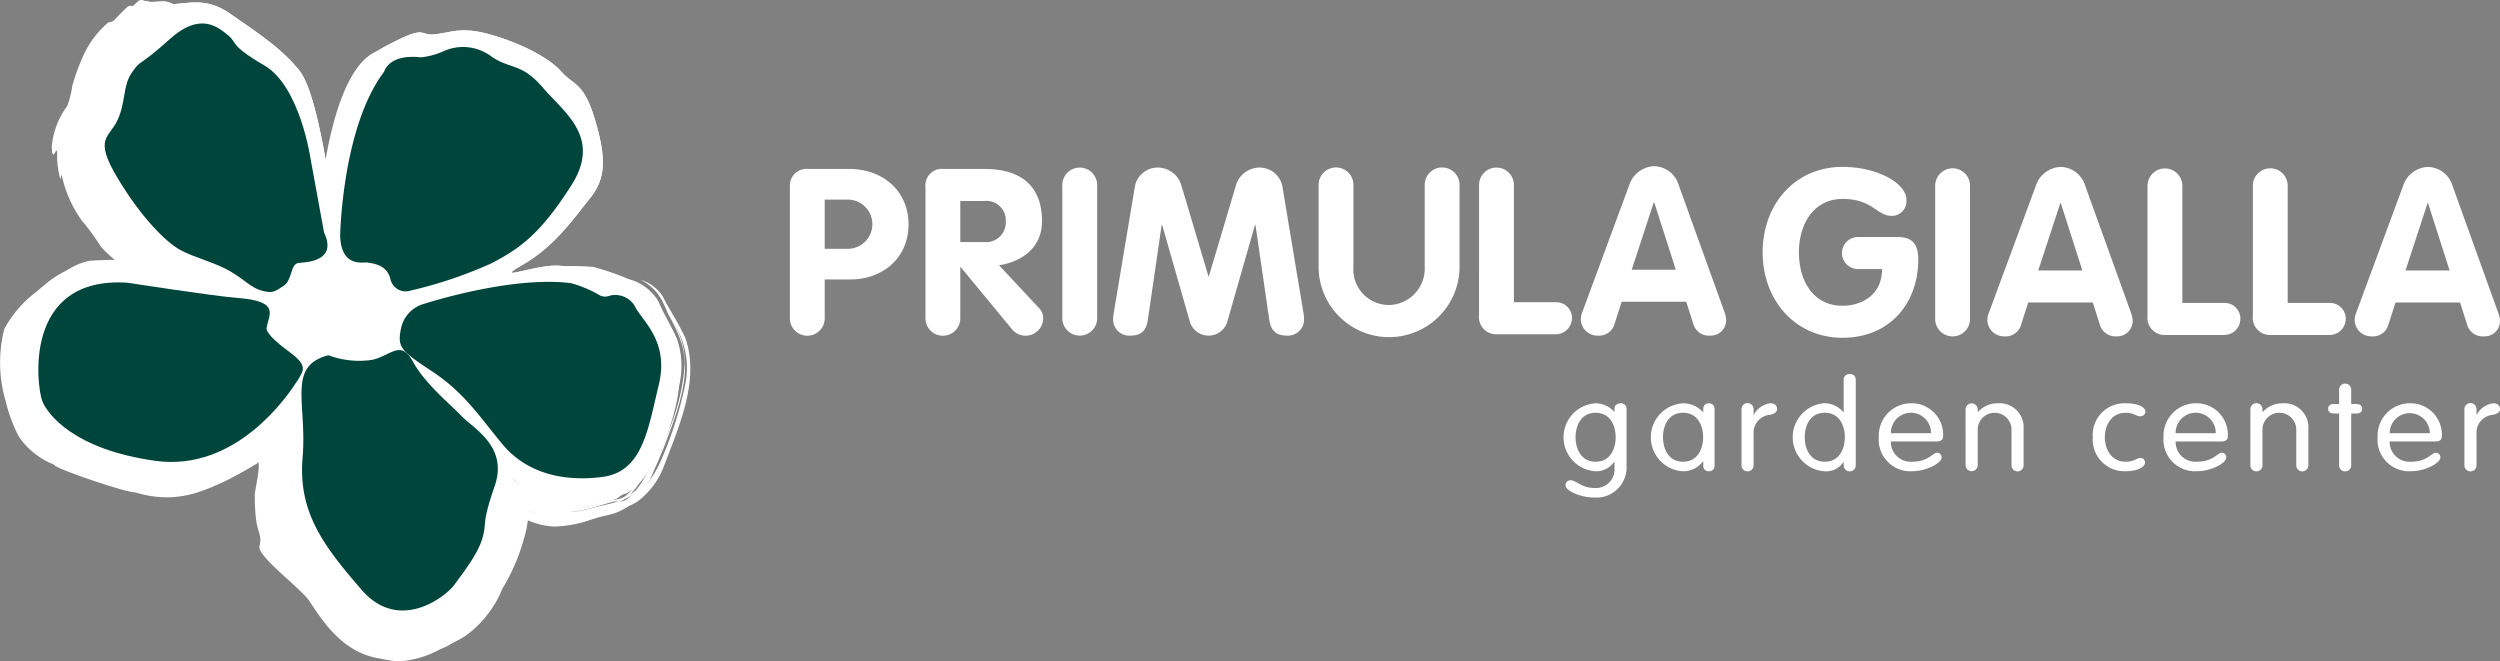 <svg id="Raggruppa_98" data-name="Raggruppa 98" xmlns="http://www.w3.org/2000/svg" xmlns:xlink="http://www.w3.org/1999/xlink" width="291.034" height="77" viewBox="0 0 291.034 77">
  <rect x="0" y="0" width="291.034" height="77" fill="#808080" stroke="none"/>
  <defs>
    <clipPath id="clip-path">
      <rect id="Rettangolo_39" data-name="Rettangolo 39" width="291.034" height="77" fill="none"/>
    </clipPath>
  </defs>
  <g id="Raggruppa_90" data-name="Raggruppa 90" clip-path="url(#clip-path)">
    <path id="Tracciato_9393" data-name="Tracciato 9393" d="M58.186,25.259s1.122-14.4,6.217-17.138,3.9-1.256,5.859-1.464,3.037-.92,6.357-.007,6.847,2.616,8.363,4.328,2.653,1.2,4,5.817,1.084,6.809-.667,8.974-4.028,5.53-7.791,7.7,1.562-.1,4.272.128,3.7-.038,6.1,1.012,4.462,1.243,5.477,3.83,2.139,3.242,2.288,6.17-1.232,6.476-2.3,9.2S94,59.637,91.442,60s-5.573,2.127-8.332.536a16.019,16.019,0,0,1-3.668-2.619,28.446,28.446,0,0,0-.411,3.608,21.508,21.508,0,0,1-2.009,7.53c-1.1,2.2-1.563,4.448-3.6,5.945s-8.75,5.311-13.477-1.263-7.433-7.967-7.235-12.365.33-9.838.33-9.838S46.22,59.3,38.184,58.169s-13.468-3.6-14.608-6.259-3.834-9.568.98-14.145,5.673-3.744,8.85-3.748a66.94,66.94,0,0,1,11.071,1.378c1.6.422-8.64-2.982-10.1-5.664s-4.411-5.389-4.52-8.962,1.472-4,2.09-5.646,1.139-6.026,3-7.8,2.639-3.991,4.92-4.178,4.06-.666,6.673,1.176,5.926,3.923,8.032,6.642,3.617,14.292,3.617,14.292" transform="translate(-19.656 -2.661)" fill="#fff"/>
    <path id="Tracciato_9394" data-name="Tracciato 9394" d="M68.638,6.076a15.913,15.913,0,0,1,6.993,3.1c1.782,1.648,2.875,1.987,3.513,3.916a18.921,18.921,0,0,1,1.387,5.791c.19,1.976-.975,3.336-2.4,5.176a26.826,26.826,0,0,1-4.141,4.538,19.792,19.792,0,0,1-2.322,1.665l-.641.412a3.233,3.233,0,0,0-.366.275c0,.031-.181.048-.372.581-.039.181-.113.368.229.772.439.343.652.243.617.255a8.041,8.041,0,0,0,1.55-.3,13.216,13.216,0,0,1,4.528-.625,12.844,12.844,0,0,1,5.4.846A19.684,19.684,0,0,1,86.5,34.092c.682.655.4.034-1.219-.688-1.79-.563-4.373-2.089-8.07-1.775a14.94,14.94,0,0,0-5.089.716,5.329,5.329,0,0,1-.858.154c-.036-.113-.2.347-.914-.547-.208-.408.334-1.011.294-.922a3.976,3.976,0,0,1,.39-.3c.457-.318.926-.565,1.324-.853a16.31,16.31,0,0,0,2.465-1.926,18.24,18.24,0,0,1-3.1,2.583,7.657,7.657,0,0,0-.9.678c.06-.005-.715.541.162,1a1.237,1.237,0,0,0,.444-.013l.517-.13c.651-.188,1.265-.379,1.876-.547a21.215,21.215,0,0,1,6.763-.443,32.225,32.225,0,0,1,4.1,1.416,5.669,5.669,0,0,1,3.5,2.683c.634,1.54,1.494,2.788,2.144,4.36a9.631,9.631,0,0,1,.316,4.891,43.386,43.386,0,0,1-3.034,9.119,7.891,7.891,0,0,1-3.1,3.848c-1.771.622-3.028.777-4.672,1.3-2.9,1.175-7.885-.8-7.967-3.216-.032,4.48-2.143,15.065-6.824,18.105,2.389-1.27,3.445-4.084,4.254-6.064a24.9,24.9,0,0,0,2.208-6.9c.17-1.253.234-2.423.342-3.541l.1-.851.062-.418.033-.206.017-.1.01-.049,0-.02,0-.011c.309-.09-2.681.723-1.408.389a11.531,11.531,0,0,0,1.482,1.233c1.756,1.4,4.547,2.849,7.111,2.072,1.214-.253,2.343-.637,3.422-.886a5.407,5.407,0,0,0,3.484-1.742c1.69-2.028,2.368-4.343,3.238-6.52a24.568,24.568,0,0,0,1.751-7.009c.33-2.557-1.16-5.047-2.135-6.91a13.188,13.188,0,0,0,.7,1.288c3.191,4.744.635,10.46-.968,14.806-.959,2.149-1.807,5.219-5.153,6.13-2.249.34-4.615,1.789-7.7,1.142a16.175,16.175,0,0,1-4.837-2.779,15.334,15.334,0,0,0,4.837,2.779c2.7.611,4.974-.476,6.932-.844a5.679,5.679,0,0,0,3.569-1.741,12.36,12.36,0,0,0,2.055-3.268,44.019,44.019,0,0,0,2.861-9.1,9.517,9.517,0,0,0-1.6-7.128c-.744-1.118-1-2.774-2.428-3.938a5.179,5.179,0,0,0-1.263-.847l.062.018a4.7,4.7,0,0,1,2.587,1.992c.78,1.58,1.494,2.458,2.6,4.775,1.691,4.89-.667,10.133-2.574,15.139a9.241,9.241,0,0,1-2.955,3.881,6.955,6.955,0,0,1-2.517.989c-.495.1-1.081.293-1.686.47a13.52,13.52,0,0,1-4.248.795,8.367,8.367,0,0,1-4.312-1.373,20.259,20.259,0,0,1-2.879-2.011c-.113-.1-.235-.208-.366-.339-.023-.02-.093-.093-.142-.145,7.725-2.077,2.141-.571,3.866-1.036v0l0,.013,0,.027-.022.142-.084.609c-.049.4-.09.8-.123,1.176a28.615,28.615,0,0,1-.439,3.815,23.284,23.284,0,0,1-2.87,7.132c-.766,2.095-3.126,5.265-5.891,6.249a11.182,11.182,0,0,1-5.2,1.448c-.163-.069-1-.128-1.8-.331-4.591-.648-6.983-4.792-8.334-6.781-1.039-1.454-5.865-5.032-5.763-6.24.43-1.992-.542-.992-.535-6,0-.556.467-2.357.458-3.477a37.113,37.113,0,0,1,.093-4.411l.02-.241,0-.014v0c6.663,2.6,1.844.723,3.334,1.3l-.006,0-.008.009-.029.027-.057.062-.1.1-.414.384c-.279.255-.574.5-.9.771-.638.53-1.39,1.105-2.334,1.782a26.172,26.172,0,0,1-6.839,3.409,11.772,11.772,0,0,1-7.142-.04c-.764.137-9.564-2.832-9.443-3.221a8.995,8.995,0,0,1-4.117-3.286,18.476,18.476,0,0,1-1.526-4.128,15.845,15.845,0,0,1-.154-8.376,13.009,13.009,0,0,1,3.573-4.206c1.392-1.137,2.846-2.6,5.158-3.056a47.885,47.885,0,0,1,11.185.57c.843.147,1.623.279,2.369.42.329.054.843.177,1.037.214a.569.569,0,0,0-.286.017c.124.241-.478-.591-1.024,1.249.524,1.391.755.817.646.961l-.2-.077-.455-.17c-1.228-.451-2.355-.845-3.453-1.248-2.237-1.114-4.229-.912-7.328-4.3A25.105,25.105,0,0,0,22.255,25a14.169,14.169,0,0,1-2.344-5.341,4.066,4.066,0,0,0-.137.573,10.36,10.36,0,0,1-.384-2.871c0-.7-.092-.534-.189-.363-.176.328-.411.738-.437-.611a9.3,9.3,0,0,1,1.8-4.708,10.882,10.882,0,0,0,.59-2.352,25.561,25.561,0,0,1,1.456-3.889,11.032,11.032,0,0,1,2.758-3.512,1.2,1.2,0,0,0,.61-.2c.483-.479.949-1.018,1.668-1.656.595-.206.615.14,1.036.032.241.274,1.236-.044,2.072.054.851.17,1.351.491,1.051.868A4.025,4.025,0,0,0,30.072,2.1c-.735.832-1.505,2.158-2.1,3-.252.42.7-.2,1.178-.394-1.992,2.161-1.043,1.688-.79,1.66-.128.239-.314.433-.3.484.123-.088.465-.012.456-.019a11.346,11.346,0,0,0-1,3.324c-.14.71-.269,1.492-.449,2.362a9.09,9.09,0,0,1-1.41,3.207c-.659,1.041-.478,1.058-.5,2.347a7,7,0,0,0,.925,2.7c.449.891,1.54,2.624,2.32,4.144.095.191.234.425.394.682l.015.025.008.015,0,0v0h0c-.417.229.938-.507-.936.512l.145-.067.284-.148a4.151,4.151,0,0,0,.52-.347c.011-.009-.055-.045.027.006.157.113.483.309.648.416.49.62.261.816.43,1.229.857.443,2.08.963,3.4,1.488l2.047.779,1.036.388.522.2c.082.031.177.067.294.113l.162.069a1.149,1.149,0,0,1,.215.1c.176.21.742.09,1.373,1.707a2.713,2.713,0,0,1-.6,2.452,2.659,2.659,0,0,1-.934.663c-2.6.357-1.725-.091-2.082.024l-.408-.091-.889-.173c-.573-.117-1.1-.226-1.524-.34-.862-.21-1.359-.433-1.257-.658-3.468-.389-3.9-.9-7.613-1.029-2.04-.392-3.646.97-5.875,2.941A7.8,7.8,0,0,0,15.118,42.7c.322,2.795,1.108,6.4,3.119,7.591a14.6,14.6,0,0,0,2.757,1.494A34.5,34.5,0,0,0,29.1,53.934a11.978,11.978,0,0,0,7.333-.793A21.816,21.816,0,0,0,42.587,49l.654-.645.31-.323.138-.154.013-.013.009-.011c-.586-.235,5.13,2.008,2.71,1.066l0,.063v.123l-.033,1.959-.09,3.9c-.032,1.293-.082,2.613-.119,3.887a5.956,5.956,0,0,0,.662,2.945c1.009,1.881,2.958,3.9,4.56,6.051,1.717,2.309,2.915,4.315,5.029,5.068,2.025.805,4.645.318,6.986-.961,2.519-1.021,3.206-3.581,4.63-6.451a22.381,22.381,0,0,0,2.013-8.31l.152-1.143.1-.575.053-.293.015-.077c.708-.2-1.572.388,1.59-.456l.009.009.069.072a13.7,13.7,0,0,0,1.622,1.293c1.256.822,2.34,1.633,3.572,1.635a13.543,13.543,0,0,0,4.082-.732c1.636-.443,2.806-.443,3.6-1.425,1.689-1.905,2.536-4.905,3.527-7.487.889-2.64,1.559-5.378.84-7.745-.333-1.111-1.174-2.237-1.768-3.6a4.093,4.093,0,0,0-2.1-2.505c-1.01-.467-2.451-.922-3.594-1.391a9.141,9.141,0,0,0-3.436-.557c-3.107-.39-3.587.409-7.791.756-1.807-1.283-.322-2.226-.368-2.36l.3-.251c.172-.126.295-.2.444-.3.269-.177.55-.338.784-.5.438-.316.9-.587,1.31-.925a18.913,18.913,0,0,0,2.307-2.154,52.516,52.516,0,0,0,3.757-4.833,5.339,5.339,0,0,0,.556-4.279,22.57,22.57,0,0,0-1.387-4.4c-.636-1.335-.846-1.382-2.284-2.479a12.637,12.637,0,0,0-4.574-3.006,23.928,23.928,0,0,0-2.806-1.415" transform="translate(-11.49 0)" fill="#fff"/>
    <path id="Tracciato_9395" data-name="Tracciato 9395" d="M43.2,9.816c-.839,0-1.674.122-2.588.2a.047.047,0,0,0-.015,0c.218.152.283.336.124.534a3.991,3.991,0,0,0-1.731,1.083c-.736.831-1.507,2.158-2.1,2.994-.06.1-.05.142.008.142a10,10,0,0,0,1.173-.534c-1.357,1.473-1.35,1.722-1.126,1.722a2.768,2.768,0,0,0,.335-.064c-.129.24-.312.432-.307.484a.385.385,0,0,1,.2-.041,1.551,1.551,0,0,1,.166.011c.046.006.079.011.088.011h0a11.309,11.309,0,0,0-1.006,3.326c-.14.71-.267,1.493-.447,2.361a9.127,9.127,0,0,1-1.41,3.208c-.662,1.042-.479,1.057-.5,2.347a7.024,7.024,0,0,0,.926,2.7c.45.89,1.539,2.623,2.319,4.144.1.189.233.423.394.683l.013.02.027-.022c.006-.006-.014-.022-.014-.022l.043.027.019.013.03-.017-.03.017c.162.114.47.3.63.4.488.618.26.815.429,1.229.857.442,2.08.962,3.4,1.485l2.047.781,1.036.387.524.2c.081.027.173.065.291.111l.164.067.028.013s0,0,0,0h0l.187.09c.173.206.742.089,1.371,1.707a2.707,2.707,0,0,1-.6,2.448,2.649,2.649,0,0,1-.932.664,11.67,11.67,0,0,1-1.517.142c-.279,0-.382-.034-.424-.067s-.022-.069-.058-.069a.315.315,0,0,0-.084.021l-.411-.091-.889-.177c-.572-.116-1.1-.223-1.521-.338-.863-.211-1.361-.433-1.257-.66-3.47-.387-3.9-.9-7.614-1.025a3.807,3.807,0,0,0-.7-.068c-1.725,0-3.21,1.264-5.178,3.008a7.791,7.791,0,0,0-2.682,6.821c.321,2.793,1.106,6.4,3.116,7.59a14.623,14.623,0,0,0,2.758,1.5,34.611,34.611,0,0,0,8.106,2.148,11.844,11.844,0,0,0,2.435.259,12.559,12.559,0,0,0,4.9-1.053A21.689,21.689,0,0,0,51.5,58.526l.656-.64.309-.324.138-.152.013-.017.011-.008-.044-.018,1.684.658c.837.329,1.672.658,1.669.658s-.176-.067-.6-.234v.185L55.314,59.7c.154.06.213.084.211.084l-.211-.083-.016.9-.088,3.9c-.032,1.293-.083,2.615-.121,3.886a5.939,5.939,0,0,0,.663,2.947c1.009,1.879,2.955,3.9,4.56,6.049,1.714,2.312,2.914,4.316,5.027,5.071a5.939,5.939,0,0,0,2.19.393,10.274,10.274,0,0,0,4.8-1.354c2.519-1.023,3.2-3.584,4.63-6.452a22.428,22.428,0,0,0,2.013-8.308v-.014c-.1-.085-.2-.182-.314-.293-.022-.02-.09-.092-.139-.141l.531-.144.074-.551.1-.573.053-.295.015-.077a.594.594,0,0,0,.142-.045c-.009,0-.076.015-.141.03s-.132.029-.143.029.287-.086,1.731-.471l.01.009.068.073A12.162,12.162,0,0,0,82.2,65.287l.54-.144-.357.1-.182.05h0l.178-.049v0l0,.01,0,.029-.02.119.218.154c1.255.824,2.342,1.633,3.574,1.636.1.006.2.008.3.008a15.154,15.154,0,0,0,3.779-.741c1.637-.441,2.8-.441,3.6-1.42,1.688-1.909,2.537-4.908,3.526-7.492.89-2.637,1.561-5.376.841-7.74-.335-1.111-1.174-2.241-1.769-3.6a4.087,4.087,0,0,0-2.1-2.5c-1.008-.47-2.452-.921-3.594-1.391a9.185,9.185,0,0,0-3.435-.561,12.045,12.045,0,0,0-1.516-.1c-1.9,0-2.861.58-6.275.86-1.808-1.282-.324-2.225-.371-2.357l.306-.255c.168-.122.293-.2.443-.3.265-.176.549-.337.781-.5.439-.316.9-.586,1.313-.925a18.861,18.861,0,0,0,2.307-2.157,52.2,52.2,0,0,0,3.757-4.831A5.336,5.336,0,0,0,88.6,26.9a22.66,22.66,0,0,0-1.387-4.4c-.636-1.333-.848-1.38-2.282-2.477a12.667,12.667,0,0,0-4.577-3.006A23.728,23.728,0,0,0,77.55,15.6a15.935,15.935,0,0,1,6.993,3.1c1.782,1.648,2.876,1.989,3.512,3.918a18.794,18.794,0,0,1,1.39,5.789c.189,1.976-.974,3.334-2.4,5.176a26.628,26.628,0,0,1-4.139,4.539,19.644,19.644,0,0,1-2.325,1.662l-.641.415a3.106,3.106,0,0,0-.362.276c-.005.027-.186.048-.374.577-.037.183-.114.371.228.772a.976.976,0,0,0,.568.262.257.257,0,0,0,.04,0h.009s0,0,0,0l0,0a8.447,8.447,0,0,0,1.55-.3,16.313,16.313,0,0,1,3.866-.66,6.482,6.482,0,0,1,.661.034,12.881,12.881,0,0,1,5.4.848,19.611,19.611,0,0,1,3.888,1.62,1.379,1.379,0,0,0,.343.276,4.292,4.292,0,0,0-1.561-.964c-1.628-.514-3.91-1.82-7.088-1.82-.319,0-.645.014-.983.041a6.319,6.319,0,0,0-.752-.041,19.5,19.5,0,0,0-4.338.758,5.643,5.643,0,0,1-.859.156c0-.015-.011-.018-.019-.018a.234.234,0,0,0-.059.02.272.272,0,0,1-.1.02c-.131,0-.354-.093-.731-.568-.2-.381.265-.932.295-.932,0,0,0,0,0,.008a4.44,4.44,0,0,1,.39-.3c.458-.317.925-.566,1.326-.852a16.388,16.388,0,0,0,2.461-1.926,18.2,18.2,0,0,1-3.1,2.585,7.689,7.689,0,0,0-.9.676c.054,0-.709.543.163,1a1.537,1.537,0,0,0,.2.016,2.4,2.4,0,0,0,.246-.03l.519-.131c.65-.187,1.264-.378,1.876-.543a13.971,13.971,0,0,1,4.014-.511c-.366-.02-.765-.044-1.211-.081q-.2-.015-.408-.015a15.13,15.13,0,0,0-2.989.419,18.68,18.68,0,0,1-2.057.42c-.312,0-.058-.234,1.18-.948,3.764-2.173,6.04-5.54,7.79-7.7s2.011-4.354.669-8.974-2.476-4.1-4-5.816-5.047-3.416-8.364-4.328a10.9,10.9,0,0,0-2.928-.454,28.789,28.789,0,0,0-3.428.46,3.722,3.722,0,0,1-.373.02,2.437,2.437,0,0,1-.757-.118,2.05,2.05,0,0,0-.633-.119c-.585,0-1.562.317-4.1,1.681-5.093,2.744-6.216,17.138-6.216,17.138s-1.512-11.57-3.618-14.289-5.419-4.8-8.032-6.642A6.628,6.628,0,0,0,43.2,9.816M37.787,35.145c-.015.009-.039.021-.07.039l.013-.008c.022-.012.043-.022.058-.031m-.293.159-.7.382.144-.065.283-.148c.091-.05.185-.109.275-.168m7.151,7.963a.2.2,0,0,0,.13.062H44.8Zm.186.036s-.006.006-.015.017,0,0,0,0,.013-.013.011-.013M81.013,64.947s-.229.062-.516.138q.115.106.281.244c0-.11.005-.216.006-.319a1.867,1.867,0,0,0,.049.365l.079.066.015-.1.033-.21.016-.1.01-.048,0-.022v-.011a.079.079,0,0,0,.022-.006m-.9.243c-.433.118-.858.235-.849.235l.317-.082c.153.154.3.293.446.421.032-.231.062-.423.086-.574" transform="translate(-21.652 -8.854)" fill="#fff"/>
    <path id="Tracciato_9396" data-name="Tracciato 9396" d="M15.249,6.866a.994.994,0,0,0-.339.067c-.721.636-1.186,1.178-1.668,1.657a1.247,1.247,0,0,1-.613.2A11.018,11.018,0,0,0,9.873,12.3a25.369,25.369,0,0,0-1.459,3.888,10.818,10.818,0,0,1-.588,2.353,9.3,9.3,0,0,0-1.8,4.709c.014.716.087.936.18.936s.177-.172.259-.328c.041-.073.083-.147.116-.147s.069.121.069.511a10.421,10.421,0,0,0,.388,2.874,3.571,3.571,0,0,1,.136-.575,14.122,14.122,0,0,0,2.344,5.341,25.38,25.38,0,0,1,2.2,3.012,13.176,13.176,0,0,0,2.659,2.3q-.975-.04-1.978-.041c-1.038,0-2.1.033-3.168.107-2.313.449-3.767,1.917-5.16,3.053A13.05,13.05,0,0,0,.5,44.5a15.84,15.84,0,0,0,.156,8.378A18.226,18.226,0,0,0,2.179,57,8.995,8.995,0,0,0,6.3,60.288c-.117.38,8.282,3.222,9.379,3.222a.461.461,0,0,0,.064,0,12.4,12.4,0,0,0,3.674.576,11.7,11.7,0,0,0,3.468-.535,26.134,26.134,0,0,0,6.838-3.411l.385-.277c0,.163.008.333.014.508.008,1.121-.457,2.919-.461,3.475,0,5.007.967,4.007.536,6-.1,1.2,4.726,4.783,5.765,6.239,1.35,1.985,3.74,6.129,8.333,6.779.808.2,1.641.26,1.8.329l.21,0a11.457,11.457,0,0,0,4.989-1.449c2.763-.985,5.125-4.155,5.888-6.248a23.248,23.248,0,0,0,2.872-7.134,18.136,18.136,0,0,0,.308-2.177,8.57,8.57,0,0,0,4.023,1.3q.089,0,.177,0h.128a13.848,13.848,0,0,0,4.118-.8c.608-.179,1.195-.37,1.688-.47a6.968,6.968,0,0,0,2.516-.989,9.23,9.23,0,0,0,2.955-3.882c1.909-5.006,4.265-10.249,2.572-15.137-1.1-2.321-1.813-3.2-2.595-4.776a4.705,4.705,0,0,0-2.583-1.994l-.063-.019a5.211,5.211,0,0,1,1.26.848,8.4,8.4,0,0,1,2.075,3.309q.071.132.143.267c-.016-.027-.032-.055-.05-.084.038.07.076.14.116.208.893,1.7,1.849,3.756,1.578,5.857a24.536,24.536,0,0,1-1.752,7.01c-.869,2.178-1.548,4.492-3.238,6.519a5.4,5.4,0,0,1-3.48,1.743c-1.081.25-2.208.633-3.425.888a5.2,5.2,0,0,1-1.508.215,8.725,8.725,0,0,1-4.534-1.522c0-.044.005-.088.008-.131s.007-.065.011-.1a8.214,8.214,0,0,0,4.614,1.458,5.29,5.29,0,0,0,1.98-.348c1.646-.521,2.9-.674,4.672-1.3a7.908,7.908,0,0,0,3.107-3.85A43.28,43.28,0,0,0,77.908,51.3a9.66,9.66,0,0,0-.313-4.89c-.654-1.573-1.514-2.823-2.148-4.361a5.65,5.65,0,0,0-3.5-2.684,31.619,31.619,0,0,0-4.1-1.417c-.839-.013-1.751-.065-2.709-.065H65.1a13.95,13.95,0,0,0-4.014.512c-.611.165-1.225.357-1.875.543l-.519.131a2.4,2.4,0,0,1-.246.03,1.535,1.535,0,0,1-.2-.016c-.872-.462-.109-1-.163-1a7.592,7.592,0,0,1,.9-.676,18.238,18.238,0,0,0,3.1-2.585,16.382,16.382,0,0,1-2.461,1.925c-.4.287-.867.535-1.326.852a4.332,4.332,0,0,0-.39.3c0-.006,0-.008,0-.008-.03,0-.491.551-.294.933.376.475.6.568.731.568a.265.265,0,0,0,.1-.02.262.262,0,0,1,.06-.019c.008,0,.015,0,.019.018a5.721,5.721,0,0,0,.861-.156,19.463,19.463,0,0,1,4.336-.758,6.317,6.317,0,0,1,.752.041c.338-.027.664-.041.983-.041,3.178,0,5.459,1.307,7.088,1.82a4.288,4.288,0,0,1,1.561.965,1.4,1.4,0,0,1-.343-.276,19.578,19.578,0,0,0-3.888-1.62,12.893,12.893,0,0,0-5.4-.848c-.217-.022-.438-.033-.662-.033a16.344,16.344,0,0,0-3.866.66,8.4,8.4,0,0,1-1.55.3h-.01a.287.287,0,0,1-.039,0,.977.977,0,0,1-.569-.262c-.342-.4-.265-.588-.227-.772.188-.529.369-.55.374-.576a3.121,3.121,0,0,1,.363-.276l.641-.415a19.633,19.633,0,0,0,2.325-1.662,26.6,26.6,0,0,0,4.139-4.539c1.427-1.841,2.59-3.2,2.4-5.176a18.794,18.794,0,0,0-1.39-5.789c-.635-1.929-1.73-2.27-3.512-3.918a15.934,15.934,0,0,0-6.993-3.1A23.836,23.836,0,0,1,58.7,14.356a12.689,12.689,0,0,1,4.578,3.006c1.434,1.1,1.645,1.145,2.281,2.478a22.633,22.633,0,0,1,1.387,4.4,5.334,5.334,0,0,1-.555,4.277,52.075,52.075,0,0,1-3.757,4.831A18.765,18.765,0,0,1,60.332,35.5c-.414.339-.874.609-1.313.925-.232.159-.516.32-.781.5-.151.1-.275.182-.443.3l-.306.255c.048.132-1.437,1.075.371,2.357,3.413-.28,4.37-.861,6.275-.861a12.171,12.171,0,0,1,1.516.1,9.182,9.182,0,0,1,3.434.561c1.142.47,2.586.921,3.594,1.391a4.085,4.085,0,0,1,2.1,2.5c.595,1.364,1.434,2.493,1.769,3.6.719,2.365.049,5.1-.841,7.741-.989,2.584-1.838,5.583-3.526,7.492-.8.978-1.966.978-3.6,1.419a15.122,15.122,0,0,1-3.779.741c-.1,0-.2,0-.3-.007-1.232,0-2.319-.812-3.574-1.635L60.7,62.74l.02-.118,0-.029,0-.011v0c-.072.021-.131.036-.178.049h0c.057-.015.12-.032.183-.05l.357-.095-.54.143A12.179,12.179,0,0,1,59.3,61.6l-.068-.074-.01-.009c-1.444.385-1.752.472-1.731.472s.076-.016.143-.03.132-.029.141-.029a.646.646,0,0,1-.142.044l-.016.078-.052.294-.1.573-.074.551-.531.144c.049.049.117.121.139.141.112.112.217.208.314.293v.014A22.43,22.43,0,0,1,55.3,72.373c-1.426,2.868-2.112,5.43-4.63,6.452a10.268,10.268,0,0,1-4.8,1.354,5.919,5.919,0,0,1-2.187-.393c-2.114-.755-3.315-2.759-5.029-5.071-1.6-2.145-3.55-4.169-4.56-6.049a5.936,5.936,0,0,1-.663-2.947c.037-1.272.088-2.594.121-3.886l.088-3.9.016-.9.212.083-.212-.084.019-1.063v-.185c.424.167.6.234.6.234s-.831-.329-1.668-.658l-1.684-.658.043.018-.01.008-.013.017-.139.153-.308.324-.657.639A21.689,21.689,0,0,1,23.7,60a12.564,12.564,0,0,1-4.9,1.053,11.805,11.805,0,0,1-2.435-.26,34.641,34.641,0,0,1-8.106-2.147,14.629,14.629,0,0,1-2.758-1.5c-2.01-1.189-2.795-4.8-3.116-7.59a7.789,7.789,0,0,1,2.682-6.821C7.031,41,8.516,39.736,10.241,39.736a3.748,3.748,0,0,1,.7.068c3.712.129,4.144.638,7.613,1.025-.1.227.395.449,1.258.66.425.114.949.222,1.521.338l.889.178.411.091a.333.333,0,0,1,.084-.02c.036,0,.018.033.058.068s.145.067.423.067a11.648,11.648,0,0,0,1.517-.141,2.659,2.659,0,0,0,.932-.664,2.709,2.709,0,0,0,.6-2.449c-.629-1.618-1.2-1.5-1.372-1.707l-.186-.09h0s0,0,0,0l-.028-.013-.164-.067c-.117-.046-.21-.085-.291-.112l-.524-.2-1.037-.387L20.6,35.6c-1.322-.522-2.546-1.043-3.4-1.485-.17-.415.059-.611-.429-1.229-.161-.105-.469-.29-.63-.4l-.058.03-.013.008.07-.038-.019-.013-.043-.027s.02.015.014.022l-.027.022-.013-.02c-.161-.26-.3-.495-.394-.684-.78-1.521-1.869-3.253-2.319-4.144a7.026,7.026,0,0,1-.926-2.7c.024-1.289-.158-1.305.5-2.347a9.131,9.131,0,0,0,1.41-3.207c.18-.868.307-1.651.446-2.361A11.352,11.352,0,0,1,15.776,13.7h0c-.009,0-.042-.005-.088-.011a1.566,1.566,0,0,0-.166-.01.386.386,0,0,0-.2.041c-.005-.051.178-.244.307-.484a2.749,2.749,0,0,1-.335.064c-.224,0-.232-.249,1.126-1.722a9.957,9.957,0,0,1-1.173.535c-.058,0-.069-.041-.008-.143.594-.836,1.365-2.163,2.1-2.994a4,4,0,0,1,1.732-1.083c.158-.2.093-.381-.124-.534a2.564,2.564,0,0,0-.926-.336A3.408,3.408,0,0,0,17.664,7c-.237,0-.476.02-.7.039s-.423.04-.594.04a.59.59,0,0,1-.432-.114.642.642,0,0,1-.157.022.692.692,0,0,1-.257-.059.716.716,0,0,0-.279-.06m8.492,32.766c.006-.1-8.912-3.208-10.269-5.7-1.461-2.681-4.409-5.387-4.521-8.96,0-.111-.006-.221-.006-.327,0,.106,0,.216.006.327.112,3.573,3.06,6.279,4.521,8.96,1.357,2.491,10.276,5.6,10.269,5.7m-8.6-6.607.7-.382c-.09.059-.184.118-.275.168l-.283.148Zm7.982,7.642a.2.2,0,0,1-.128-.062l.15.06h-.022m.041-.009c.009-.011.014-.016.015-.016s0,.006-.011.013,0,0,0,0M64.753,66.45c2.339,0,4.267-1.027,6.115-1.3,3.347-.911,4.193-3.979,5.151-6.13,1.6-4.348,4.159-10.064.97-14.808a9.52,9.52,0,0,1,1.6,7.129,44.2,44.2,0,0,1-2.86,9.1A12.423,12.423,0,0,1,73.67,63.7,5.657,5.657,0,0,1,70.1,65.44c-1.542.291-3.285,1.027-5.274,1.027a7.5,7.5,0,0,1-1.659-.181,7.779,7.779,0,0,0,1.587.163M18.9,62.484a11.864,11.864,0,0,1-1.623-.112C9.239,61.24,3.81,58.778,2.671,56.114A19.536,19.536,0,0,1,.886,48.7a19.536,19.536,0,0,0,1.785,7.413c1.138,2.664,6.568,5.126,14.6,6.258a11.864,11.864,0,0,0,1.623.112c7.314,0,13.238-6.741,13.238-6.741S26.213,62.484,18.9,62.484M64.756,65.4c1.99,0,4-.938,5.783-1.193,2.552-.366,3.839-3.466,4.912-6.192,1.023-2.595,2.324-5.939,2.315-8.783.009,2.844-1.292,6.188-2.315,8.783-1.072,2.726-2.359,5.825-4.912,6.192-1.781.255-3.793,1.193-5.783,1.193a4.96,4.96,0,0,1-2.55-.658,23.108,23.108,0,0,1-2.945-1.964l-.02.136c.006.02.014.037.02.057l-.029.008-.018.119-.073.613-.065-.049c.017-.226.029-.443.04-.651-.2.051-.41.109-.641.172-.03-.027-.063-.053-.094-.081-.084.618-.186,1.512-.253,2.63a21.51,21.51,0,0,1-2.01,7.531c-1.106,2.2-1.564,4.444-3.6,5.945A12.363,12.363,0,0,1,45.7,81.675a7.962,7.962,0,0,1-6.655-3.728C34.478,71.6,31.8,70.081,31.8,66.033c0,4.047,2.682,5.569,7.245,11.914A7.962,7.962,0,0,0,45.7,81.675a12.363,12.363,0,0,0,6.823-2.466c2.034-1.5,2.492-3.74,3.6-5.945a21.51,21.51,0,0,0,2.01-7.531c.067-1.119.168-2.013.253-2.63-.145-.128-.293-.267-.446-.422l-.317.083c-.009,0,.416-.117.849-.236.043-.263.07-.4.07-.4s.094.105.309.3c.288-.077.512-.138.516-.138s-.005,0-.022.006V62.3l0,.022-.009.047-.017.1-.033.21-.015.1a23.108,23.108,0,0,0,2.945,1.964,4.96,4.96,0,0,0,2.55.658m-5.711-1.372v-.008l.055.04v.006c-.018-.011-.037-.024-.055-.039m1.414.993a.062.062,0,0,0,0-.015,11.249,11.249,0,0,0,2.705,1.281,10.962,10.962,0,0,1-2.707-1.265m-3.714,8.974a38.534,38.534,0,0,0,2.166-8.732l.081.055c-.058.7-.122,1.422-.225,2.172a24.586,24.586,0,0,1-2.022,6.5m-4.438,6.458A11.7,11.7,0,0,0,56.1,75.519c-.766,1.807-1.827,3.889-3.788,4.934M15.776,13.7h0m.389,18.772-.029.016.029-.016M58.4,39.417l0,0h0l0,0m17.886,3.5a9.185,9.185,0,0,0,.442.844l-.093-.184c-.121-.227-.239-.448-.349-.66M58.536,62.126s-.028.139-.07.4l.01,0,.369-.1c-.215-.192-.309-.3-.309-.3m.595.222c0,.1,0,.21-.005.32.018.014.036.028.055.045a1.918,1.918,0,0,1-.05-.365m-.005.32c0,.11-.008.225-.011.343.038-.01.078-.022.117-.032l.009-.065a1.758,1.758,0,0,1-.059-.2c-.019-.017-.038-.031-.055-.045" transform="translate(0 -6.193)" fill="#fff"/>
    <path id="Tracciato_9397" data-name="Tracciato 9397" d="M58.186,25.259s1.122-14.4,6.217-17.138,3.9-1.256,5.859-1.464,3.037-.92,6.357-.007,6.847,2.616,8.363,4.328,2.653,1.2,4,5.817,1.084,6.809-.667,8.974-4.028,5.53-7.791,7.7,1.562-.1,4.272.128,3.7-.038,6.1,1.012,4.462,1.243,5.477,3.83,2.139,3.242,2.288,6.17-1.232,6.476-2.3,9.2S94,59.637,91.442,60s-5.573,2.127-8.332.536a16.019,16.019,0,0,1-3.668-2.619,28.446,28.446,0,0,0-.411,3.608,21.508,21.508,0,0,1-2.009,7.53c-1.1,2.2-1.563,4.448-3.6,5.945s-8.75,5.311-13.477-1.263-7.433-7.967-7.235-12.365.33-9.838.33-9.838S46.22,59.3,38.184,58.169s-13.468-3.6-14.608-6.259-3.834-9.568.98-14.145,5.673-3.744,8.85-3.748a66.94,66.94,0,0,1,11.071,1.378c1.6.422-8.64-2.982-10.1-5.664s-4.411-5.389-4.52-8.962,1.472-4,2.09-5.646,1.139-6.026,3-7.8,2.639-3.991,4.92-4.178,4.06-.666,6.673,1.176,5.926,3.923,8.032,6.642,3.617,14.292,3.617,14.292" transform="translate(-19.656 -2.661)" fill="#fff"/>
    <path id="Tracciato_9398" data-name="Tracciato 9398" d="M2105.257,206.441a1.865,1.865,0,1,0,0,3.729h2.758c0,3.082-2.459,4.272-4.6,4.272-3.429,0-5.079-2.92-5.079-6.217,0-3.27,1.7-6.217,5.079-6.217,3.543,0,3.921,1.975,5.759,1.975a1.713,1.713,0,0,0,1.676-1.893c0-1.891-3.351-3.812-7.435-3.812-5.515,0-9.3,4.325-9.3,9.947,0,5.594,3.812,9.946,9.3,9.946,5.406,0,8.815-3.917,8.815-9.135,0-1.73-.678-2.595-2.381-2.595Z" transform="translate(-1888.918 -178.849)" fill="#fff"/>
    <path id="Tracciato_9399" data-name="Tracciato 9399" d="M2299.046,217.387a2.029,2.029,0,1,0,4.055,0V202.035a2.029,2.029,0,1,0-4.055,0Z" transform="translate(-2073.763 -180.334)" fill="#fff"/>
    <path id="Tracciato_9400" data-name="Tracciato 9400" d="M2366.968,210.328l2.567-7.837h.055l2.515,7.837Zm10.786,4.893-5.3-14.7a3.061,3.061,0,0,0-2.893-2.244,3.18,3.18,0,0,0-2.892,2.244l-5.432,14.7a2.283,2.283,0,0,0-.19.891,1.94,1.94,0,0,0,2,1.892,1.88,1.88,0,0,0,1.947-1.432l.81-2.516h7.512l.812,2.541A1.891,1.891,0,0,0,2376.1,218a1.8,1.8,0,0,0,1.863-1.783,3.21,3.21,0,0,0-.213-1" transform="translate(-2129.689 -178.844)" fill="#fff"/>
    <path id="Tracciato_9401" data-name="Tracciato 9401" d="M2551.278,217.115a2,2,0,0,0,2.108,2.216h6.755a1.89,1.89,0,0,0,1.947-1.782,1.834,1.834,0,0,0-1.947-1.946h-4.807V202.036a2.029,2.029,0,1,0-4.056,0Z" transform="translate(-2301.279 -180.335)" fill="#fff"/>
    <path id="Tracciato_9402" data-name="Tracciato 9402" d="M2676.425,217.115a2,2,0,0,0,2.108,2.216h6.756a1.892,1.892,0,0,0,1.947-1.782,1.836,1.836,0,0,0-1.947-1.946h-4.809V202.036a2.029,2.029,0,1,0-4.055,0Z" transform="translate(-2414.162 -180.335)" fill="#fff"/>
    <path id="Tracciato_9403" data-name="Tracciato 9403" d="M2803.307,210.328l2.566-7.837h.053l2.513,7.837Zm10.782,4.893-5.294-14.7a3.063,3.063,0,0,0-2.894-2.244,3.181,3.181,0,0,0-2.892,2.244l-5.433,14.7a2.314,2.314,0,0,0-.19.891,1.941,1.941,0,0,0,2,1.892,1.877,1.877,0,0,0,1.947-1.432l.811-2.516h7.513l.81,2.541a1.894,1.894,0,0,0,1.973,1.407,1.8,1.8,0,0,0,1.866-1.783,3.086,3.086,0,0,0-.218-1" transform="translate(-2523.271 -178.844)" fill="#fff"/>
    <path id="Tracciato_9404" data-name="Tracciato 9404" d="M945.219,210.01h-2.758v-5.728h2.758a2.865,2.865,0,0,1,0,5.728m.082-9.3h-4.785a1.947,1.947,0,0,0-2.109,2.108V218.01a2.029,2.029,0,1,0,4.054,0v-4.432h3c3.7,0,6.758-2.458,6.758-6.406,0-3.862-2.945-6.458-6.918-6.458" transform="translate(-846.453 -181.046)" fill="#fff"/>
    <path id="Tracciato_9405" data-name="Tracciato 9405" d="M1103.523,209.227v-4.784h2.785a2.265,2.265,0,0,1,2.513,2.378,2.3,2.3,0,0,1-2.513,2.406Zm9.107,7.622-4.594-4.921c2.756-.432,5-2.132,5-5.107,0-4.244-2.566-6.108-6.728-6.108h-4.756a1.913,1.913,0,0,0-2.083,2.108v15.188a2.029,2.029,0,1,0,4.054,0v-5.864h.054l6,7.27a2.049,2.049,0,0,0,3.6-1.378,1.742,1.742,0,0,0-.542-1.188" transform="translate(-991.732 -181.045)" fill="#fff"/>
    <path id="Tracciato_9406" data-name="Tracciato 9406" d="M1262.052,216.518a2.029,2.029,0,1,0,4.055,0V201.169a2.029,2.029,0,1,0-4.055,0Z" transform="translate(-1138.384 -179.554)" fill="#fff"/>
    <path id="Tracciato_9407" data-name="Tracciato 9407" d="M1322.487,216.227a2.677,2.677,0,0,0-.028.458,1.874,1.874,0,0,0,1.947,1.947c1.375,0,1.917-.622,2.1-1.893l1.6-11h.055l3.243,11.324a2.276,2.276,0,0,0,4.326,0l3.241-11.324h.054l1.6,11c.189,1.272.731,1.893,2.109,1.893a1.874,1.874,0,0,0,1.945-1.947,2.8,2.8,0,0,0-.027-.458l-2.513-15.083a2.716,2.716,0,0,0-2.648-2.079,2.884,2.884,0,0,0-2.7,1.945l-3.188,10.705h-.055l-3.189-10.705a2.882,2.882,0,0,0-2.7-1.945,2.714,2.714,0,0,0-2.649,2.079Z" transform="translate(-1192.872 -179.559)" fill="#fff"/>
    <path id="Tracciato_9408" data-name="Tracciato 9408" d="M1566.535,210.818a8.206,8.206,0,0,0,16.406,0V201.17a2.029,2.029,0,1,0-4.054,0V210.6a4.245,4.245,0,0,1-4.135,4.461,4.141,4.141,0,0,1-4.163-4.461V201.17a2.029,2.029,0,1,0-4.054,0Z" transform="translate(-1413.031 -179.555)" fill="#fff"/>
    <path id="Tracciato_9409" data-name="Tracciato 9409" d="M1757.131,216.252a2,2,0,0,0,2.109,2.216H1766a1.891,1.891,0,0,0,1.946-1.784A1.834,1.834,0,0,0,1766,214.74h-4.811V201.172a2.029,2.029,0,1,0-4.055,0Z" transform="translate(-1584.95 -179.557)" fill="#fff"/>
    <path id="Tracciato_9410" data-name="Tracciato 9410" d="M1884.028,209.449l2.566-7.835h.055l2.513,7.835Zm10.785,4.89-5.3-14.7a3.065,3.065,0,0,0-2.894-2.243,3.183,3.183,0,0,0-2.893,2.243l-5.431,14.7a2.278,2.278,0,0,0-.19.893,1.939,1.939,0,0,0,2,1.893,1.878,1.878,0,0,0,1.946-1.434l.81-2.515h7.513l.812,2.543a1.893,1.893,0,0,0,1.973,1.405,1.8,1.8,0,0,0,1.864-1.783,3.2,3.2,0,0,0-.214-1" transform="translate(-1694.074 -178.051)" fill="#fff"/>
    <path id="Tracciato_9411" data-name="Tracciato 9411" d="M409.265,58.787s.475-2.127,4.294-1.7a8.432,8.432,0,0,0,2.6-.7,5.526,5.526,0,0,1,5.717.684c2.207,1.44,3.436.686,5.887,3.558s6.862,5.756,3.325,11.325-5.9,7.358-9.4,9.15a50.7,50.7,0,0,1-9.351,3.141,1.813,1.813,0,0,1-2.32-1.295c-.408-1.81-2.188-1.868-2.654-1.971s-3.087.679-3.209-3.13c0,0,.222-12.591,5.1-19.062" transform="translate(-364.556 -50.413)" fill="#00453c"/>
    <path id="Tracciato_9412" data-name="Tracciato 9412" d="M125.843,45.868c-2.808-4.685-.962-4.619.016-6.741s.573-3.994,1.7-5.577.627-.452,4.319-3.789,5.739-1.348,6.826-.506.1,1.123,4.245,3.532,5.372,10.858,5.372,10.858l1.571,8.58c1.566,3.314-1.923,3.46-2.94,3.547s-.717,2.016-1.789,2.686-1.216.867-2.448.563c-1.251-.309-1.959-1.194-3.668-2.231s-4.311-1.647-5.92-2.54-4.48-3.687-7.285-8.381" transform="translate(-112.168 -25.164)" fill="#00453c"/>
    <path id="Tracciato_9413" data-name="Tracciato 9413" d="M75.621,347.05c-.95,1.484-6.983,10.535-16.445,9.231s-12.575-5.41-13.189-6.967-2.39-14.573,9.935-13.77c0,0,10.091,1.567,12.7,1.762,5.329.394,3.625,2.036,3.473,3.612,0,0-.014.717,2.38,2.469s2.1,2.178,1.15,3.662" transform="translate(-41.069 -302.632)" fill="#00453c"/>
    <path id="Tracciato_9414" data-name="Tracciato 9414" d="M365.157,443.782c-4.478-5.159-7.4-9.052-6.863-15.4s-1.862-10.626,3-11.9a10.169,10.169,0,0,0,5.143.531c2.265-.575,3.292-2.344,4.7.22s4.261,4.872,5.662,6.335,5.451,3.541,3.853,8.153-.861,4.115-1.427,6.066-2.439,4.259-3.281,5.441-6.314,5.716-10.795.555" transform="translate(-323.066 -375.129)" fill="#00453c"/>
    <path id="Tracciato_9415" data-name="Tracciato 9415" d="M498.5,357.577c-4.693.613-8.94-.492-11.707-3.851s-4.466-6-8.139-8.428-4.108-2.791-3.609-5.1a3.742,3.742,0,0,1,2.717-2.783s10.108-3.294,17.06-2.39a14.242,14.242,0,0,1,3.062,1.248c.922.637,1.421.1,1.855.14a2.631,2.631,0,0,1,2.631,1.519c.959,1.694,3.871,4,2.647,8.993s-1.83,10.04-6.516,10.648" transform="translate(-428.341 -302.058)" fill="#00453c"/>
    <path id="Tracciato_9416" data-name="Tracciato 9416" d="M1861.185,485.887c-1.727,0-2.337-1.542-2.337-2.851s.61-2.847,2.337-2.847,2.334,1.539,2.334,2.847-.607,2.851-2.334,2.851m2.942-6.8c-.382,0-.75.175-.75.627v.347h-.034a2.987,2.987,0,0,0-2.158-.974,3.962,3.962,0,0,0,0,7.911,2.491,2.491,0,0,0,2.158-1.106h.034v.671a2.169,2.169,0,0,1-2.321,2.383c-1.52,0-2.143-.9-2.781-.9a.558.558,0,0,0-.593.595c0,.656,1.808,1.411,3.262,1.411a3.521,3.521,0,0,0,3.841-3.695v-6.643a.628.628,0,0,0-.658-.627" transform="translate(-1675.432 -432.137)" fill="#fff"/>
    <path id="Tracciato_9417" data-name="Tracciato 9417" d="M1965.036,485.887c-1.729,0-2.336-1.542-2.336-2.851s.608-2.847,2.336-2.847,2.335,1.539,2.335,2.847-.609,2.851-2.335,2.851m3.006-6.8a.619.619,0,0,0-.656.627v.407h-.032a3.085,3.085,0,0,0-2.318-1.033,3.961,3.961,0,0,0,0,7.911,2.836,2.836,0,0,0,2.318-1.163h.032v.538a.618.618,0,0,0,.656.625.627.627,0,0,0,.658-.625v-6.659a.628.628,0,0,0-.658-.627" transform="translate(-1769.104 -432.137)" fill="#fff"/>
    <path id="Tracciato_9418" data-name="Tracciato 9418" d="M2068.946,486.313a.7.7,0,0,0,1.406,0v-3.678a2.085,2.085,0,0,1,1.855-2.2c.593-.1.881-.334.881-.695s-.289-.655-.784-.655a2.512,2.512,0,0,0-1.92,1.335h-.032v-.651a.7.7,0,0,0-1.406,0Z" transform="translate(-1866.21 -432.141)" fill="#fff"/>
    <path id="Tracciato_9419" data-name="Tracciato 9419" d="M2133.411,454.573c-1.728,0-2.334-1.542-2.334-2.851s.606-2.848,2.334-2.848,2.336,1.54,2.336,2.848-.61,2.851-2.336,2.851m2.9-10.206a.644.644,0,0,0-.7.684v3.764h-.031a2.88,2.88,0,0,0-2.272-1.046,3.97,3.97,0,0,0,0,7.911,2.4,2.4,0,0,0,2.272-1.063h.031v.377a.7.7,0,0,0,1.406,0V445.05a.642.642,0,0,0-.7-.684" transform="translate(-1920.982 -400.824)" fill="#fff"/>
    <path id="Tracciato_9420" data-name="Tracciato 9420" d="M2233.47,482.573a2.335,2.335,0,1,1,4.669,0Zm6.079.279a3.661,3.661,0,0,0-3.663-3.768,3.777,3.777,0,0,0-3.824,3.952,3.676,3.676,0,0,0,3.9,3.959c1.666,0,3.407-.959,3.407-1.587a.528.528,0,0,0-.512-.567c-.527,0-1.007,1.046-2.88,1.046a2.308,2.308,0,0,1-2.511-2.355h5.3c.605,0,.782-.233.782-.68" transform="translate(-2013.344 -432.139)" fill="#fff"/>
    <path id="Tracciato_9421" data-name="Tracciato 9421" d="M2335.2,486.313a.706.706,0,0,0,1.411,0V482.1a1.969,1.969,0,0,1,3.936,0v4.215a.7.7,0,0,0,1.406,0v-4.289a2.787,2.787,0,0,0-2.959-2.937,3.041,3.041,0,0,0-2.352,1.016l-.03-.028v-.3a.706.706,0,0,0-1.411,0Z" transform="translate(-2106.379 -432.141)" fill="#fff"/>
    <path id="Tracciato_9422" data-name="Tracciato 9422" d="M2486.257,483.032a3.692,3.692,0,0,0,3.839,3.957c1.453,0,2.237-.522,2.237-1a.5.5,0,0,0-.545-.539c-.448,0-.7.434-1.692.434-1.745,0-2.433-1.539-2.433-2.849s.688-2.848,2.433-2.848c.957,0,1.167.407,1.71.407a.57.57,0,0,0,.577-.539c0-.522-.847-.973-2.287-.973a3.691,3.691,0,0,0-3.839,3.954" transform="translate(-2242.63 -432.133)" fill="#fff"/>
    <path id="Tracciato_9423" data-name="Tracciato 9423" d="M2571.738,482.573a2.335,2.335,0,1,1,4.669,0Zm6.079.279a3.662,3.662,0,0,0-3.664-3.768,3.777,3.777,0,0,0-3.823,3.952,3.676,3.676,0,0,0,3.9,3.959c1.664,0,3.406-.959,3.406-1.587a.527.527,0,0,0-.51-.567c-.528,0-1.007,1.046-2.88,1.046a2.307,2.307,0,0,1-2.51-2.355h5.293c.607,0,.786-.233.786-.68" transform="translate(-2318.464 -432.139)" fill="#fff"/>
    <path id="Tracciato_9424" data-name="Tracciato 9424" d="M2673.5,486.313a.7.7,0,0,0,1.406,0V482.1a1.969,1.969,0,0,1,3.936,0v4.215a.7.7,0,0,0,1.406,0v-4.289a2.787,2.787,0,0,0-2.958-2.937,3.042,3.042,0,0,0-2.353,1.016l-.031-.028v-.3a.7.7,0,0,0-1.406,0Z" transform="translate(-2411.524 -432.141)" fill="#fff"/>
    <path id="Tracciato_9425" data-name="Tracciato 9425" d="M2767.144,458.285h-.577c-.463,0-.7.2-.7.552s.24.552.7.552h.577v6.034a.7.7,0,0,0,1.408,0v-6.034h.575c.465,0,.7-.2.7-.552s-.24-.552-.7-.552h-.575v-1.672a.7.7,0,0,0-1.408,0Z" transform="translate(-2494.839 -411.252)" fill="#fff"/>
    <path id="Tracciato_9426" data-name="Tracciato 9426" d="M2826.052,482.573a2.336,2.336,0,1,1,4.672,0Zm6.077.279a3.659,3.659,0,0,0-3.662-3.768,3.776,3.776,0,0,0-3.821,3.952,3.675,3.675,0,0,0,3.9,3.959c1.664,0,3.406-.959,3.406-1.587a.527.527,0,0,0-.51-.567c-.528,0-1.007,1.046-2.881,1.046a2.308,2.308,0,0,1-2.51-2.355h5.295c.605,0,.782-.233.782-.68" transform="translate(-2547.861 -432.139)" fill="#fff"/>
    <path id="Tracciato_9427" data-name="Tracciato 9427" d="M2927.768,486.313a.7.7,0,0,0,1.409,0v-3.678a2.086,2.086,0,0,1,1.855-2.2c.591-.1.879-.334.879-.695s-.288-.655-.781-.655a2.522,2.522,0,0,0-1.922,1.335h-.031v-.651a.7.7,0,0,0-1.409,0Z" transform="translate(-2640.877 -432.141)" fill="#fff"/>
  </g>
</svg>
